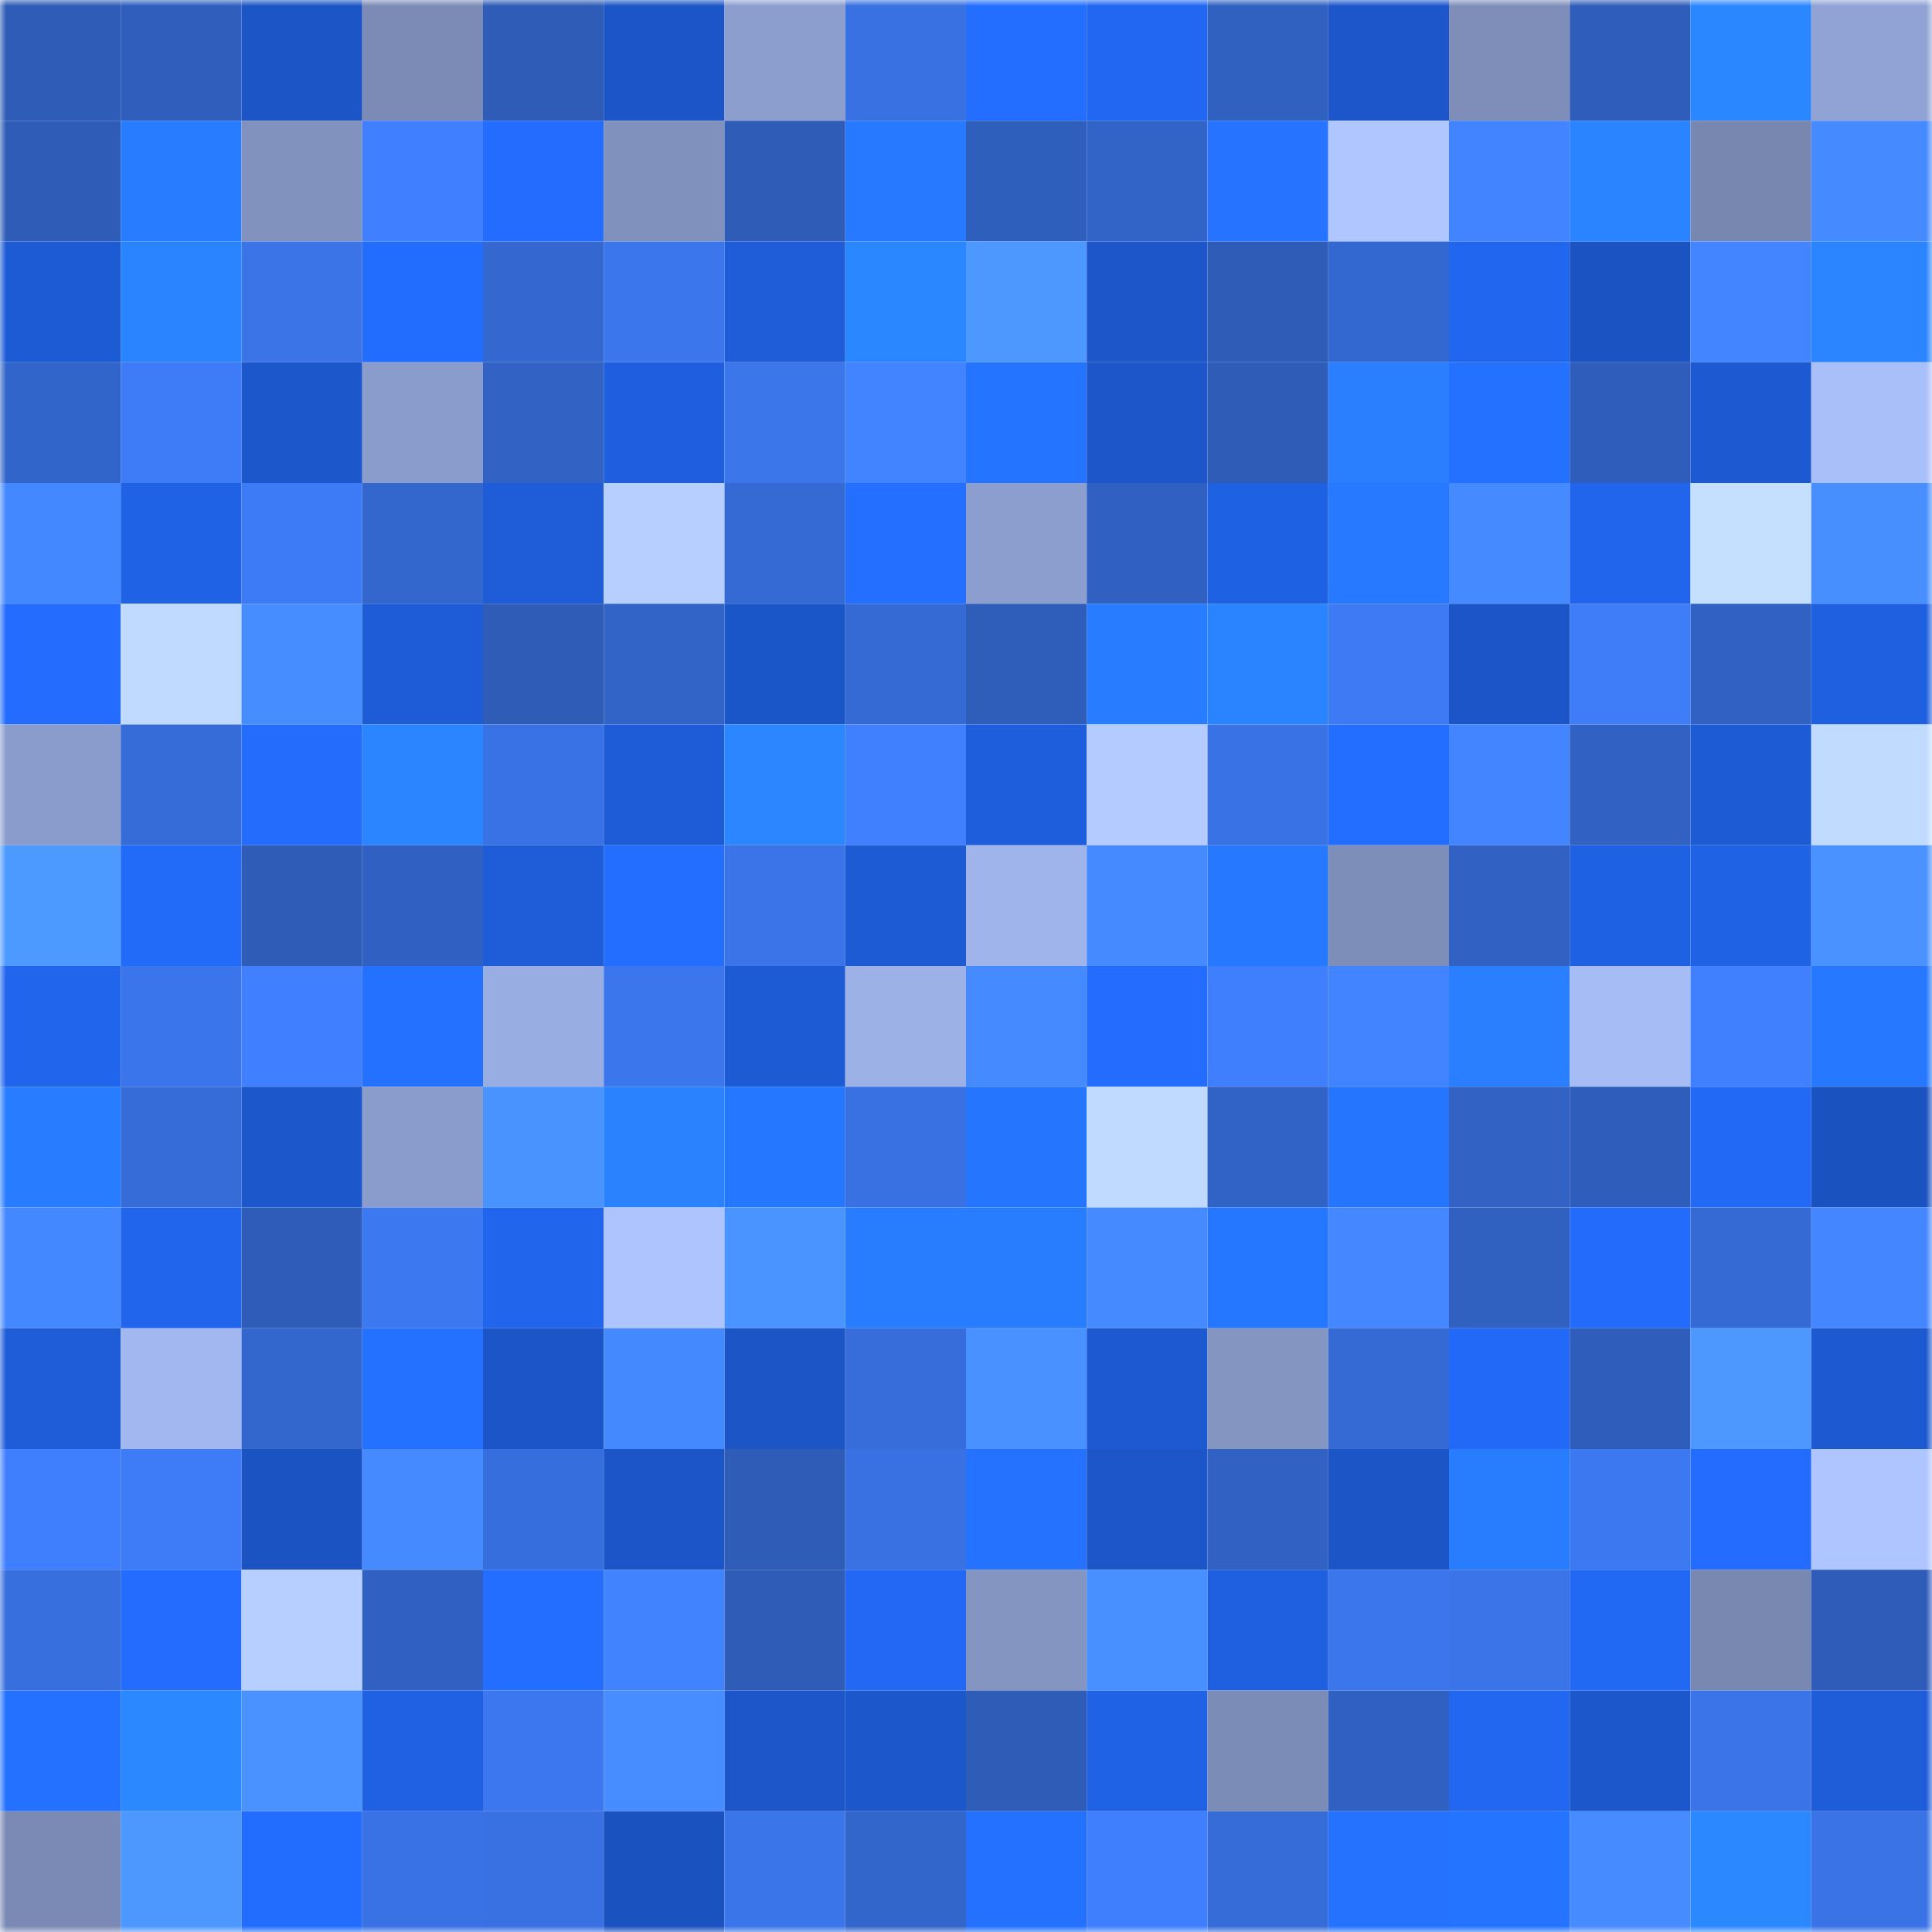 <svg viewBox="0 0 160 160" fill="none" role="img" xmlns="http://www.w3.org/2000/svg" width="240" height="240" name="basenames%2Cnipsys.base.eth"><mask id="987007165" mask-type="alpha" maskUnits="userSpaceOnUse" x="0" y="0" width="160" height="160"><rect width="160" height="160" fill="#FFFFFF"></rect></mask><g mask="url(#987007165)"><rect x="0" y="0" width="10" height="10" fill="#2e5cb7"></rect><rect x="10" y="0" width="10" height="10" fill="#2f5ebd"></rect><rect x="20" y="0" width="10" height="10" fill="#1b55c6"></rect><rect x="30" y="0" width="10" height="10" fill="#7b8bb5"></rect><rect x="40" y="0" width="10" height="10" fill="#2e5cb7"></rect><rect x="50" y="0" width="10" height="10" fill="#1b55c7"></rect><rect x="60" y="0" width="10" height="10" fill="#8c9ece"></rect><rect x="70" y="0" width="10" height="10" fill="#3971e2"></rect><rect x="80" y="0" width="10" height="10" fill="#236eff"></rect><rect x="90" y="0" width="10" height="10" fill="#2167f1"></rect><rect x="100" y="0" width="10" height="10" fill="#3061c1"></rect><rect x="110" y="0" width="10" height="10" fill="#1c56ca"></rect><rect x="120" y="0" width="10" height="10" fill="#7e8eb9"></rect><rect x="130" y="0" width="10" height="10" fill="#2f5dbb"></rect><rect x="140" y="0" width="10" height="10" fill="#2b87ff"></rect><rect x="150" y="0" width="10" height="10" fill="#90a3d4"></rect><rect x="0" y="10" width="10" height="10" fill="#2e5cb7"></rect><rect x="10" y="10" width="10" height="10" fill="#287cff"></rect><rect x="20" y="10" width="10" height="10" fill="#8192be"></rect><rect x="30" y="10" width="10" height="10" fill="#407fff"></rect><rect x="40" y="10" width="10" height="10" fill="#236cfd"></rect><rect x="50" y="10" width="10" height="10" fill="#8091bd"></rect><rect x="60" y="10" width="10" height="10" fill="#2e5cb7"></rect><rect x="70" y="10" width="10" height="10" fill="#277aff"></rect><rect x="80" y="10" width="10" height="10" fill="#2f5fbd"></rect><rect x="90" y="10" width="10" height="10" fill="#3264c8"></rect><rect x="100" y="10" width="10" height="10" fill="#2573ff"></rect><rect x="110" y="10" width="10" height="10" fill="#afc6ff"></rect><rect x="120" y="10" width="10" height="10" fill="#4284ff"></rect><rect x="130" y="10" width="10" height="10" fill="#2a83ff"></rect><rect x="140" y="10" width="10" height="10" fill="#7787af"></rect><rect x="150" y="10" width="10" height="10" fill="#458aff"></rect><rect x="0" y="20" width="10" height="10" fill="#1d5bd5"></rect><rect x="10" y="20" width="10" height="10" fill="#2a84ff"></rect><rect x="20" y="20" width="10" height="10" fill="#3a74e7"></rect><rect x="30" y="20" width="10" height="10" fill="#236dfe"></rect><rect x="40" y="20" width="10" height="10" fill="#3468d0"></rect><rect x="50" y="20" width="10" height="10" fill="#3b76ed"></rect><rect x="60" y="20" width="10" height="10" fill="#1e5cd8"></rect><rect x="70" y="20" width="10" height="10" fill="#2b87ff"></rect><rect x="80" y="20" width="10" height="10" fill="#4c98ff"></rect><rect x="90" y="20" width="10" height="10" fill="#1c56c9"></rect><rect x="100" y="20" width="10" height="10" fill="#2e5cb7"></rect><rect x="110" y="20" width="10" height="10" fill="#3468d1"></rect><rect x="120" y="20" width="10" height="10" fill="#2166ef"></rect><rect x="130" y="20" width="10" height="10" fill="#1b53c3"></rect><rect x="140" y="20" width="10" height="10" fill="#4285ff"></rect><rect x="150" y="20" width="10" height="10" fill="#2b85ff"></rect><rect x="0" y="30" width="10" height="10" fill="#3265c9"></rect><rect x="10" y="30" width="10" height="10" fill="#3e7bf6"></rect><rect x="20" y="30" width="10" height="10" fill="#1c57cc"></rect><rect x="30" y="30" width="10" height="10" fill="#8a9ccb"></rect><rect x="40" y="30" width="10" height="10" fill="#3162c4"></rect><rect x="50" y="30" width="10" height="10" fill="#1f5fdf"></rect><rect x="60" y="30" width="10" height="10" fill="#3b76eb"></rect><rect x="70" y="30" width="10" height="10" fill="#4284ff"></rect><rect x="80" y="30" width="10" height="10" fill="#2574ff"></rect><rect x="90" y="30" width="10" height="10" fill="#1c56c9"></rect><rect x="100" y="30" width="10" height="10" fill="#2e5cb7"></rect><rect x="110" y="30" width="10" height="10" fill="#297fff"></rect><rect x="120" y="30" width="10" height="10" fill="#2470ff"></rect><rect x="130" y="30" width="10" height="10" fill="#2f5dbb"></rect><rect x="140" y="30" width="10" height="10" fill="#1d59d0"></rect><rect x="150" y="30" width="10" height="10" fill="#a9bff9"></rect><rect x="0" y="40" width="10" height="10" fill="#4488ff"></rect><rect x="10" y="40" width="10" height="10" fill="#1f62e5"></rect><rect x="20" y="40" width="10" height="10" fill="#3d7bf6"></rect><rect x="30" y="40" width="10" height="10" fill="#3367cd"></rect><rect x="40" y="40" width="10" height="10" fill="#1e5cd8"></rect><rect x="50" y="40" width="10" height="10" fill="#b7cfff"></rect><rect x="60" y="40" width="10" height="10" fill="#3569d3"></rect><rect x="70" y="40" width="10" height="10" fill="#246fff"></rect><rect x="80" y="40" width="10" height="10" fill="#8c9ece"></rect><rect x="90" y="40" width="10" height="10" fill="#3060c1"></rect><rect x="100" y="40" width="10" height="10" fill="#1f61e3"></rect><rect x="110" y="40" width="10" height="10" fill="#277aff"></rect><rect x="120" y="40" width="10" height="10" fill="#458bff"></rect><rect x="130" y="40" width="10" height="10" fill="#2065eb"></rect><rect x="140" y="40" width="10" height="10" fill="#c5dfff"></rect><rect x="150" y="40" width="10" height="10" fill="#478eff"></rect><rect x="0" y="50" width="10" height="10" fill="#236cfd"></rect><rect x="10" y="50" width="10" height="10" fill="#c0d9ff"></rect><rect x="20" y="50" width="10" height="10" fill="#468dff"></rect><rect x="30" y="50" width="10" height="10" fill="#1d5cd6"></rect><rect x="40" y="50" width="10" height="10" fill="#2e5cb7"></rect><rect x="50" y="50" width="10" height="10" fill="#3263c6"></rect><rect x="60" y="50" width="10" height="10" fill="#1b56c8"></rect><rect x="70" y="50" width="10" height="10" fill="#3569d3"></rect><rect x="80" y="50" width="10" height="10" fill="#2f5dba"></rect><rect x="90" y="50" width="10" height="10" fill="#287cff"></rect><rect x="100" y="50" width="10" height="10" fill="#2a84ff"></rect><rect x="110" y="50" width="10" height="10" fill="#3d7af3"></rect><rect x="120" y="50" width="10" height="10" fill="#1b55c7"></rect><rect x="130" y="50" width="10" height="10" fill="#3e7cf8"></rect><rect x="140" y="50" width="10" height="10" fill="#3162c3"></rect><rect x="150" y="50" width="10" height="10" fill="#1f60e0"></rect><rect x="0" y="60" width="10" height="10" fill="#8a9ccb"></rect><rect x="10" y="60" width="10" height="10" fill="#366cd8"></rect><rect x="20" y="60" width="10" height="10" fill="#236cfc"></rect><rect x="30" y="60" width="10" height="10" fill="#2b85ff"></rect><rect x="40" y="60" width="10" height="10" fill="#3972e4"></rect><rect x="50" y="60" width="10" height="10" fill="#1e5cd7"></rect><rect x="60" y="60" width="10" height="10" fill="#2b86ff"></rect><rect x="70" y="60" width="10" height="10" fill="#4080ff"></rect><rect x="80" y="60" width="10" height="10" fill="#1e5edd"></rect><rect x="90" y="60" width="10" height="10" fill="#b3cbff"></rect><rect x="100" y="60" width="10" height="10" fill="#3972e4"></rect><rect x="110" y="60" width="10" height="10" fill="#236eff"></rect><rect x="120" y="60" width="10" height="10" fill="#4385ff"></rect><rect x="130" y="60" width="10" height="10" fill="#3161c2"></rect><rect x="140" y="60" width="10" height="10" fill="#1d5bd4"></rect><rect x="150" y="60" width="10" height="10" fill="#c1dbff"></rect><rect x="0" y="70" width="10" height="10" fill="#4c99ff"></rect><rect x="10" y="70" width="10" height="10" fill="#226bf9"></rect><rect x="20" y="70" width="10" height="10" fill="#2e5cb7"></rect><rect x="30" y="70" width="10" height="10" fill="#3061c2"></rect><rect x="40" y="70" width="10" height="10" fill="#1e5cd8"></rect><rect x="50" y="70" width="10" height="10" fill="#236dff"></rect><rect x="60" y="70" width="10" height="10" fill="#3a74e8"></rect><rect x="70" y="70" width="10" height="10" fill="#1d5bd4"></rect><rect x="80" y="70" width="10" height="10" fill="#9fb4eb"></rect><rect x="90" y="70" width="10" height="10" fill="#458aff"></rect><rect x="100" y="70" width="10" height="10" fill="#2678ff"></rect><rect x="110" y="70" width="10" height="10" fill="#7d8eb9"></rect><rect x="120" y="70" width="10" height="10" fill="#3161c2"></rect><rect x="130" y="70" width="10" height="10" fill="#1f61e3"></rect><rect x="140" y="70" width="10" height="10" fill="#1f62e4"></rect><rect x="150" y="70" width="10" height="10" fill="#4992ff"></rect><rect x="0" y="80" width="10" height="10" fill="#2065ec"></rect><rect x="10" y="80" width="10" height="10" fill="#3b75eb"></rect><rect x="20" y="80" width="10" height="10" fill="#407fff"></rect><rect x="30" y="80" width="10" height="10" fill="#2470ff"></rect><rect x="40" y="80" width="10" height="10" fill="#98ade1"></rect><rect x="50" y="80" width="10" height="10" fill="#3b76ed"></rect><rect x="60" y="80" width="10" height="10" fill="#1d5bd4"></rect><rect x="70" y="80" width="10" height="10" fill="#9cb1e6"></rect><rect x="80" y="80" width="10" height="10" fill="#458aff"></rect><rect x="90" y="80" width="10" height="10" fill="#236cfd"></rect><rect x="100" y="80" width="10" height="10" fill="#3f7ffd"></rect><rect x="110" y="80" width="10" height="10" fill="#4283ff"></rect><rect x="120" y="80" width="10" height="10" fill="#297fff"></rect><rect x="130" y="80" width="10" height="10" fill="#a6bcf4"></rect><rect x="140" y="80" width="10" height="10" fill="#4080ff"></rect><rect x="150" y="80" width="10" height="10" fill="#2678ff"></rect><rect x="0" y="90" width="10" height="10" fill="#287cff"></rect><rect x="10" y="90" width="10" height="10" fill="#366cd8"></rect><rect x="20" y="90" width="10" height="10" fill="#1c57cb"></rect><rect x="30" y="90" width="10" height="10" fill="#8a9ccb"></rect><rect x="40" y="90" width="10" height="10" fill="#4993ff"></rect><rect x="50" y="90" width="10" height="10" fill="#2a82ff"></rect><rect x="60" y="90" width="10" height="10" fill="#2677ff"></rect><rect x="70" y="90" width="10" height="10" fill="#3971e2"></rect><rect x="80" y="90" width="10" height="10" fill="#2675ff"></rect><rect x="90" y="90" width="10" height="10" fill="#c0d9ff"></rect><rect x="100" y="90" width="10" height="10" fill="#3162c5"></rect><rect x="110" y="90" width="10" height="10" fill="#2675ff"></rect><rect x="120" y="90" width="10" height="10" fill="#3162c4"></rect><rect x="130" y="90" width="10" height="10" fill="#2f5dbb"></rect><rect x="140" y="90" width="10" height="10" fill="#2269f6"></rect><rect x="150" y="90" width="10" height="10" fill="#1a52c0"></rect><rect x="0" y="100" width="10" height="10" fill="#4488ff"></rect><rect x="10" y="100" width="10" height="10" fill="#2165ed"></rect><rect x="20" y="100" width="10" height="10" fill="#2e5cb8"></rect><rect x="30" y="100" width="10" height="10" fill="#3c78ef"></rect><rect x="40" y="100" width="10" height="10" fill="#2165ed"></rect><rect x="50" y="100" width="10" height="10" fill="#adc4ff"></rect><rect x="60" y="100" width="10" height="10" fill="#4a94ff"></rect><rect x="70" y="100" width="10" height="10" fill="#287dff"></rect><rect x="80" y="100" width="10" height="10" fill="#287dff"></rect><rect x="90" y="100" width="10" height="10" fill="#458aff"></rect><rect x="100" y="100" width="10" height="10" fill="#2677ff"></rect><rect x="110" y="100" width="10" height="10" fill="#4487ff"></rect><rect x="120" y="100" width="10" height="10" fill="#3060c0"></rect><rect x="130" y="100" width="10" height="10" fill="#226bfb"></rect><rect x="140" y="100" width="10" height="10" fill="#356ad4"></rect><rect x="150" y="100" width="10" height="10" fill="#4386ff"></rect><rect x="0" y="110" width="10" height="10" fill="#1e5cd8"></rect><rect x="10" y="110" width="10" height="10" fill="#a2b7ef"></rect><rect x="20" y="110" width="10" height="10" fill="#3367cd"></rect><rect x="30" y="110" width="10" height="10" fill="#2470ff"></rect><rect x="40" y="110" width="10" height="10" fill="#1b55c8"></rect><rect x="50" y="110" width="10" height="10" fill="#4589ff"></rect><rect x="60" y="110" width="10" height="10" fill="#1b55c6"></rect><rect x="70" y="110" width="10" height="10" fill="#376dda"></rect><rect x="80" y="110" width="10" height="10" fill="#4991ff"></rect><rect x="90" y="110" width="10" height="10" fill="#1d59d1"></rect><rect x="100" y="110" width="10" height="10" fill="#8495c2"></rect><rect x="110" y="110" width="10" height="10" fill="#356ad5"></rect><rect x="120" y="110" width="10" height="10" fill="#2269f7"></rect><rect x="130" y="110" width="10" height="10" fill="#2f5dbb"></rect><rect x="140" y="110" width="10" height="10" fill="#4c98ff"></rect><rect x="150" y="110" width="10" height="10" fill="#1d59d0"></rect><rect x="0" y="120" width="10" height="10" fill="#3f7efc"></rect><rect x="10" y="120" width="10" height="10" fill="#3e7bf6"></rect><rect x="20" y="120" width="10" height="10" fill="#1b53c3"></rect><rect x="30" y="120" width="10" height="10" fill="#458bff"></rect><rect x="40" y="120" width="10" height="10" fill="#376edd"></rect><rect x="50" y="120" width="10" height="10" fill="#1b55c7"></rect><rect x="60" y="120" width="10" height="10" fill="#2e5cb7"></rect><rect x="70" y="120" width="10" height="10" fill="#3971e2"></rect><rect x="80" y="120" width="10" height="10" fill="#2572ff"></rect><rect x="90" y="120" width="10" height="10" fill="#1c56c9"></rect><rect x="100" y="120" width="10" height="10" fill="#3161c3"></rect><rect x="110" y="120" width="10" height="10" fill="#1b55c6"></rect><rect x="120" y="120" width="10" height="10" fill="#287dff"></rect><rect x="130" y="120" width="10" height="10" fill="#3c78f0"></rect><rect x="140" y="120" width="10" height="10" fill="#236cfd"></rect><rect x="150" y="120" width="10" height="10" fill="#aec5ff"></rect><rect x="0" y="130" width="10" height="10" fill="#376fde"></rect><rect x="10" y="130" width="10" height="10" fill="#236cfd"></rect><rect x="20" y="130" width="10" height="10" fill="#b7cfff"></rect><rect x="30" y="130" width="10" height="10" fill="#3061c2"></rect><rect x="40" y="130" width="10" height="10" fill="#236dff"></rect><rect x="50" y="130" width="10" height="10" fill="#4182ff"></rect><rect x="60" y="130" width="10" height="10" fill="#2e5cb7"></rect><rect x="70" y="130" width="10" height="10" fill="#2268f4"></rect><rect x="80" y="130" width="10" height="10" fill="#8495c2"></rect><rect x="90" y="130" width="10" height="10" fill="#4890ff"></rect><rect x="100" y="130" width="10" height="10" fill="#1f60e1"></rect><rect x="110" y="130" width="10" height="10" fill="#3b76ec"></rect><rect x="120" y="130" width="10" height="10" fill="#3a74e8"></rect><rect x="130" y="130" width="10" height="10" fill="#2168f3"></rect><rect x="140" y="130" width="10" height="10" fill="#7888b1"></rect><rect x="150" y="130" width="10" height="10" fill="#2e5cb8"></rect><rect x="0" y="140" width="10" height="10" fill="#2471ff"></rect><rect x="10" y="140" width="10" height="10" fill="#2c88ff"></rect><rect x="20" y="140" width="10" height="10" fill="#4992ff"></rect><rect x="30" y="140" width="10" height="10" fill="#1f61e2"></rect><rect x="40" y="140" width="10" height="10" fill="#3c77ef"></rect><rect x="50" y="140" width="10" height="10" fill="#478dff"></rect><rect x="60" y="140" width="10" height="10" fill="#1c56c9"></rect><rect x="70" y="140" width="10" height="10" fill="#1c57cc"></rect><rect x="80" y="140" width="10" height="10" fill="#2e5cb7"></rect><rect x="90" y="140" width="10" height="10" fill="#1f62e5"></rect><rect x="100" y="140" width="10" height="10" fill="#7b8cb6"></rect><rect x="110" y="140" width="10" height="10" fill="#3061c2"></rect><rect x="120" y="140" width="10" height="10" fill="#2167f0"></rect><rect x="130" y="140" width="10" height="10" fill="#1c57cb"></rect><rect x="140" y="140" width="10" height="10" fill="#3a74e8"></rect><rect x="150" y="140" width="10" height="10" fill="#1e5cd8"></rect><rect x="0" y="150" width="10" height="10" fill="#7a8ab4"></rect><rect x="10" y="150" width="10" height="10" fill="#4c98ff"></rect><rect x="20" y="150" width="10" height="10" fill="#236dfe"></rect><rect x="30" y="150" width="10" height="10" fill="#3972e4"></rect><rect x="40" y="150" width="10" height="10" fill="#3971e3"></rect><rect x="50" y="150" width="10" height="10" fill="#1a52bf"></rect><rect x="60" y="150" width="10" height="10" fill="#3a75e9"></rect><rect x="70" y="150" width="10" height="10" fill="#3366cb"></rect><rect x="80" y="150" width="10" height="10" fill="#2471ff"></rect><rect x="90" y="150" width="10" height="10" fill="#3f7ffe"></rect><rect x="100" y="150" width="10" height="10" fill="#366cd8"></rect><rect x="110" y="150" width="10" height="10" fill="#2572ff"></rect><rect x="120" y="150" width="10" height="10" fill="#2574ff"></rect><rect x="130" y="150" width="10" height="10" fill="#468bff"></rect><rect x="140" y="150" width="10" height="10" fill="#2c88ff"></rect><rect x="150" y="150" width="10" height="10" fill="#3973e6"></rect></g></svg>